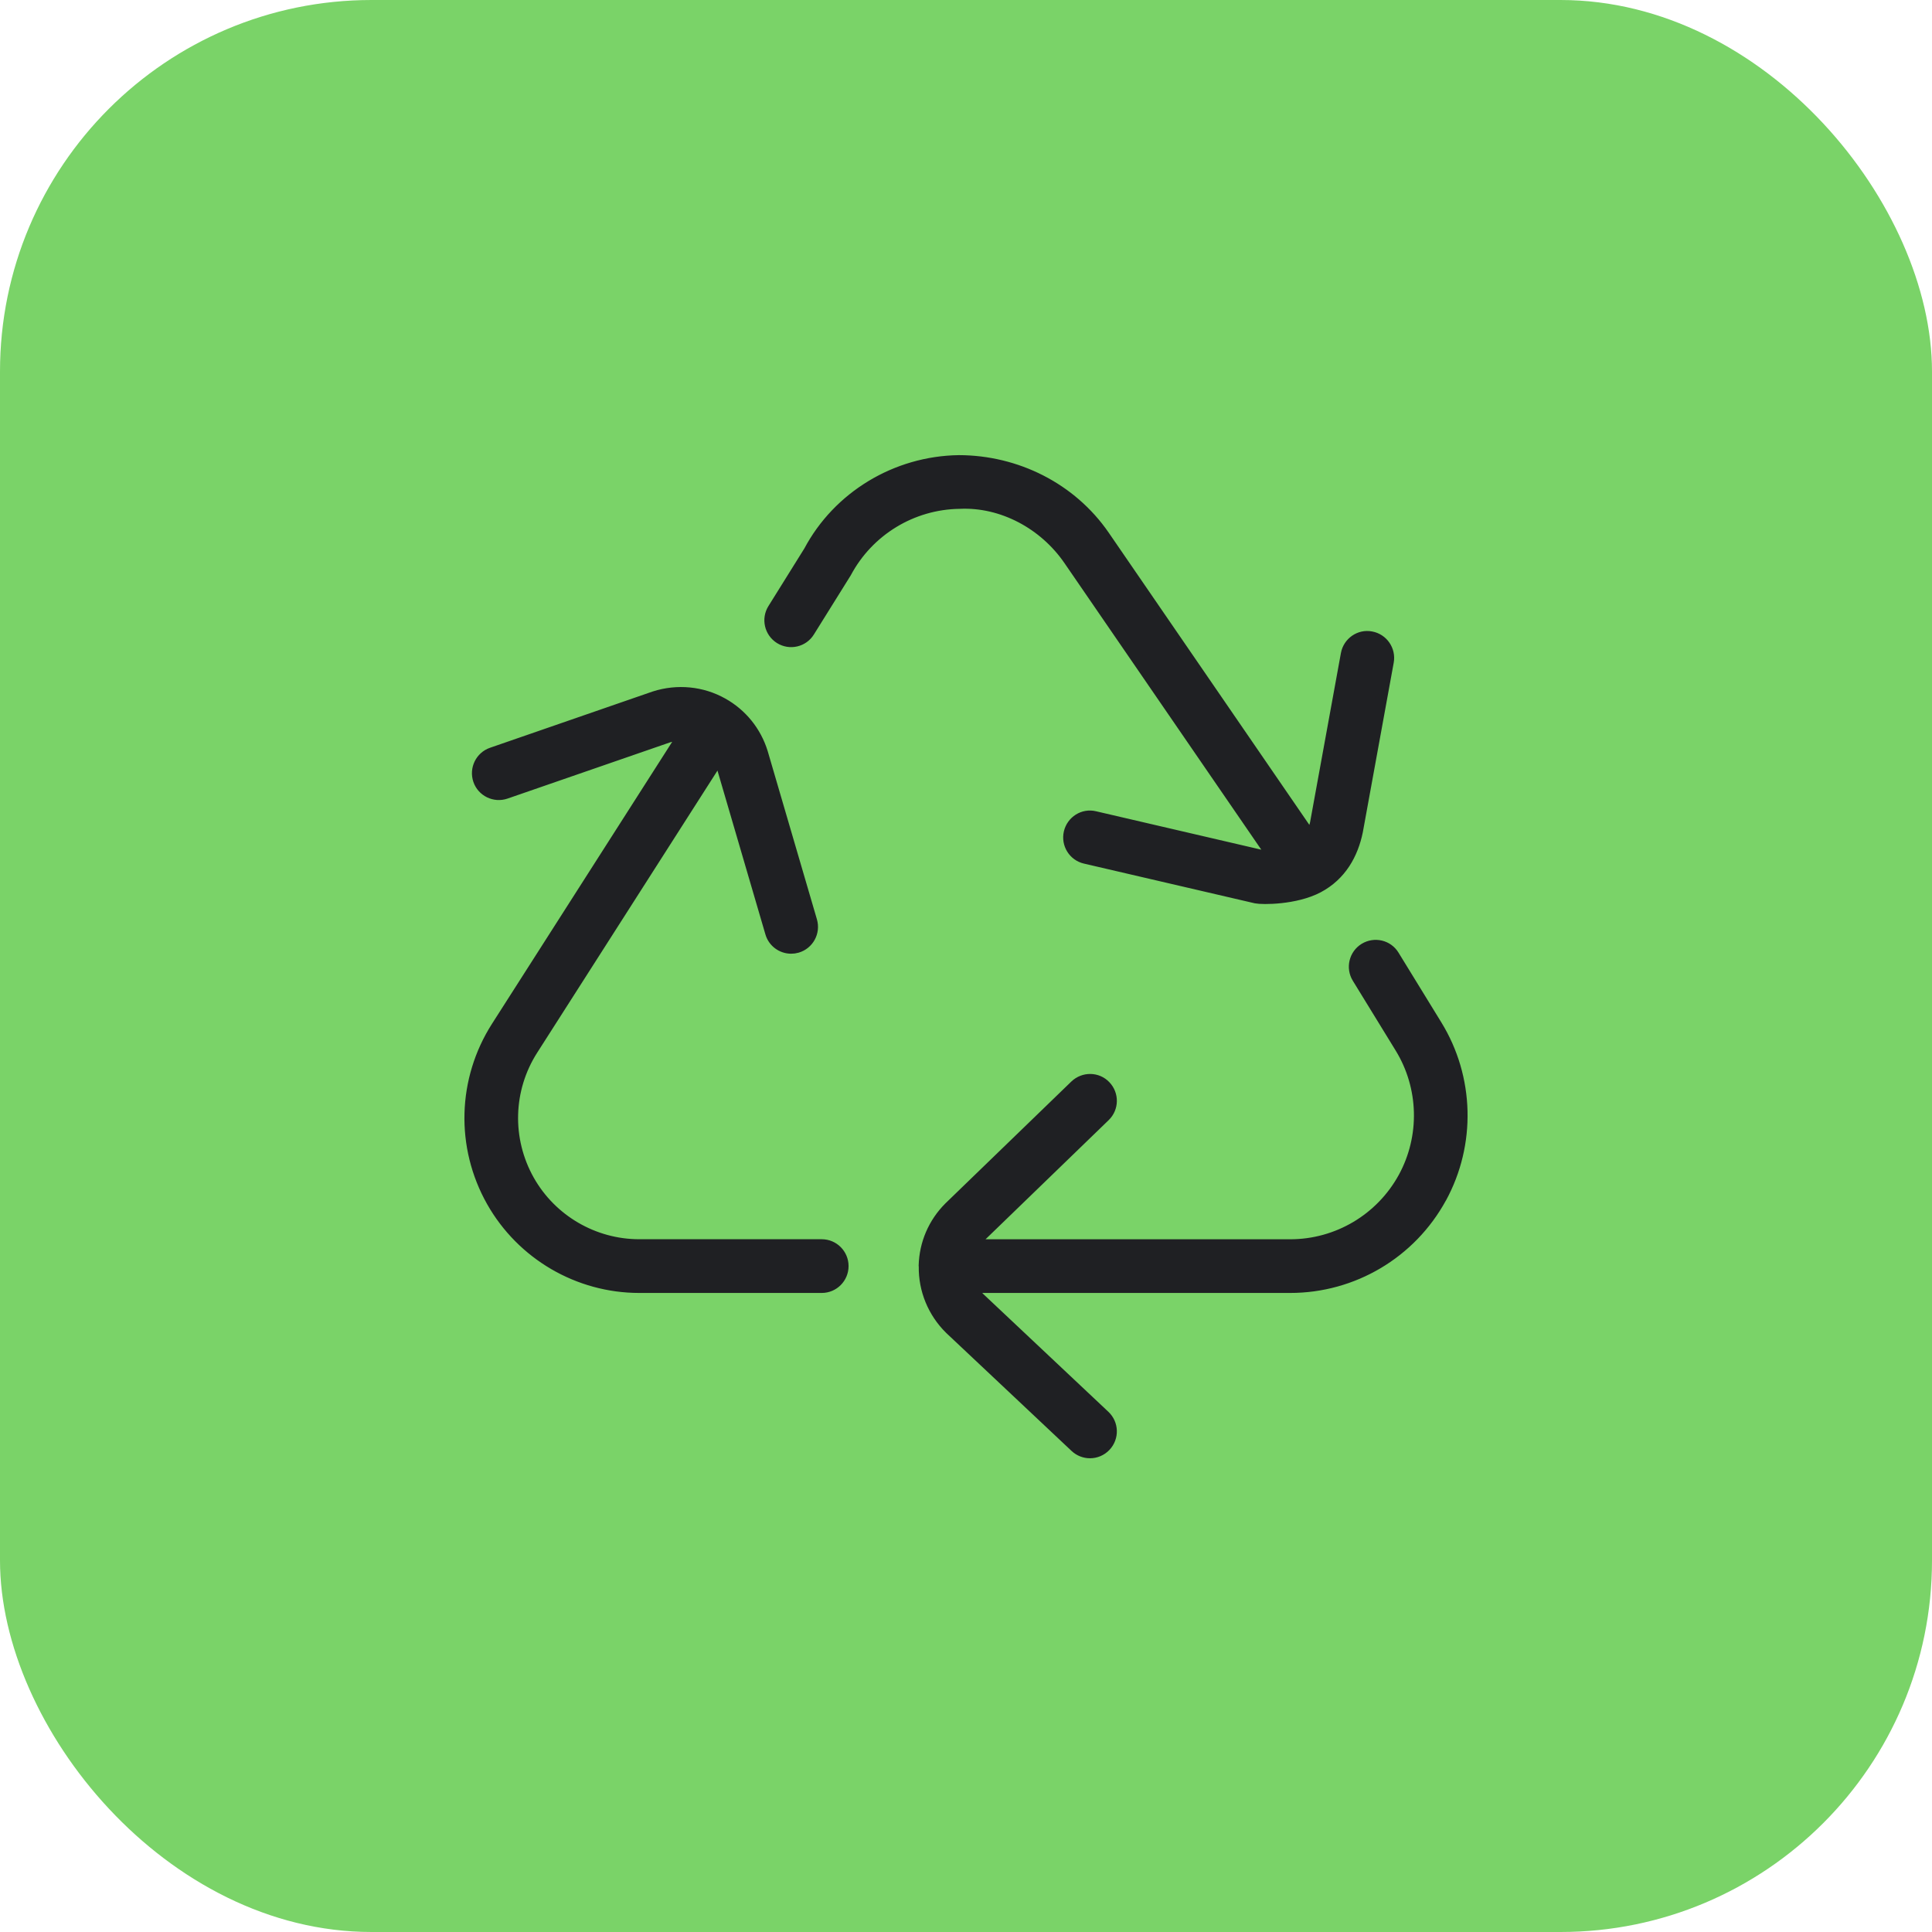<svg xmlns="http://www.w3.org/2000/svg" width="78" height="78" viewBox="0 0 78 78" fill="none"><rect width="78" height="78" rx="15" fill="#7AD368"></rect><path d="M58.155 48.349C56.94 50.572 54.617 51.95 52.088 51.95H39.208C39.293 52.121 39.388 52.29 39.529 52.428L44.578 57.181C44.913 57.497 44.93 58.024 44.613 58.361C44.448 58.536 44.228 58.624 44.006 58.624C43.801 58.624 43.596 58.549 43.435 58.398L38.373 53.633C37.696 52.967 37.328 52.061 37.343 51.13C37.343 51.125 37.339 51.122 37.339 51.117C37.339 51.117 37.339 51.114 37.339 51.11C37.339 51.105 37.339 51.1 37.339 51.094C37.363 50.214 37.718 49.389 38.341 48.765L43.428 43.843C43.763 43.524 44.291 43.531 44.606 43.863C44.926 44.195 44.918 44.722 44.586 45.043L39.509 49.956C39.416 50.049 39.358 50.169 39.289 50.283H52.088C54.005 50.283 55.77 49.237 56.694 47.55C57.594 45.9 57.542 43.881 56.559 42.282L54.83 39.465C54.589 39.073 54.712 38.559 55.104 38.318C55.497 38.079 56.01 38.197 56.25 38.593L57.979 41.409C59.274 43.518 59.342 46.177 58.155 48.353V48.349ZM43.181 22.592L51.43 34.602C51.312 34.602 51.192 34.62 51.075 34.596L44.196 32.997C43.746 32.887 43.3 33.172 43.195 33.621C43.091 34.07 43.37 34.519 43.818 34.622L50.71 36.224C50.952 36.276 52.297 36.285 53.209 35.8C54.12 35.315 54.587 34.474 54.775 33.554L56.022 26.711C56.104 26.257 55.804 25.823 55.352 25.74C54.905 25.651 54.465 25.955 54.382 26.411L53.138 33.236C53.097 33.441 53.005 33.624 52.898 33.796L44.555 21.646C43.23 19.722 41.016 18.63 38.716 18.625C36.178 18.66 33.857 20.074 32.691 22.267L31.236 24.601C30.992 24.991 31.111 25.505 31.501 25.75C31.889 25.992 32.404 25.877 32.647 25.483L34.132 23.101C35.042 21.396 36.806 20.32 38.739 20.293C40.469 20.213 42.175 21.127 43.181 22.592ZM33.174 50.281H25.807C23.957 50.281 22.242 49.279 21.332 47.669C20.395 46.005 20.45 43.973 21.477 42.365L29.004 30.588C29.055 30.683 29.124 30.768 29.157 30.872L31.142 37.655C31.247 38.019 31.581 38.254 31.941 38.254C32.017 38.254 32.097 38.244 32.176 38.221C32.617 38.091 32.871 37.629 32.741 37.185L30.752 30.388C30.491 29.547 29.924 28.846 29.157 28.419C28.337 27.959 27.35 27.86 26.432 28.154L19.865 30.426C19.43 30.576 19.2 31.052 19.348 31.487C19.497 31.923 19.975 32.153 20.408 32.005L26.96 29.739C27.175 29.669 27.397 29.652 27.615 29.667L20.075 41.466C18.715 43.596 18.64 46.287 19.882 48.488C21.088 50.623 23.358 51.95 25.809 51.95H33.176C33.636 51.95 34.009 51.576 34.009 51.115C34.009 50.655 33.636 50.281 33.176 50.281H33.174Z" fill="#1F2023" stroke="#1F2023" stroke-width="0.5"></path></svg>